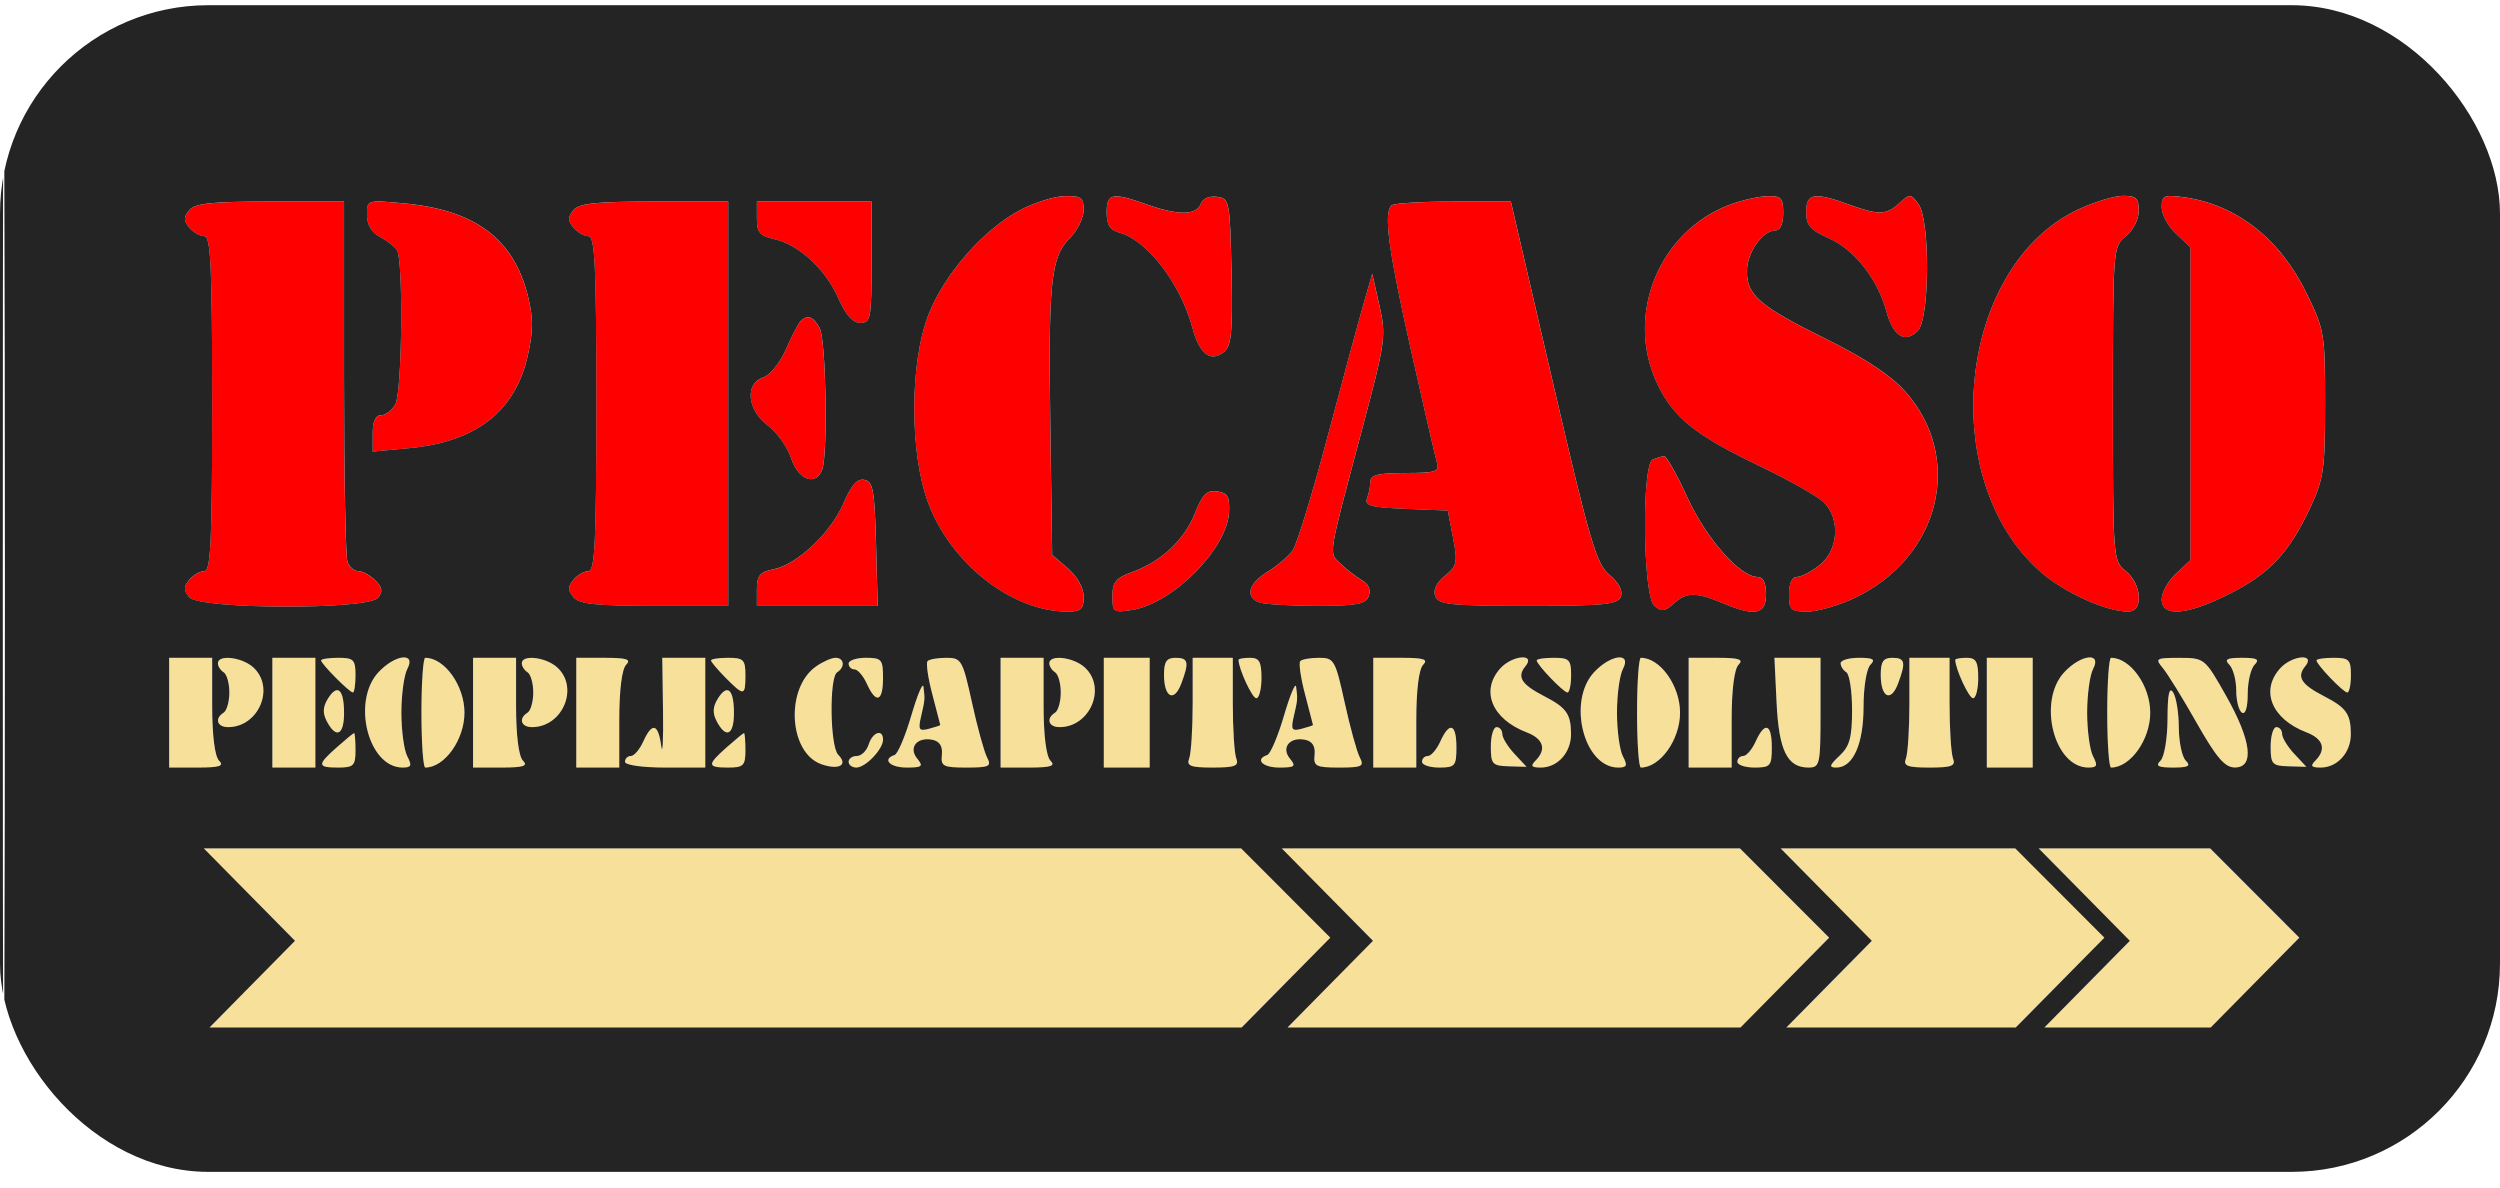 <?xml version="1.0" encoding="UTF-8"?> <svg xmlns="http://www.w3.org/2000/svg" width="120" height="57" viewBox="0 0 120 57" fill="none"><g clip-path="url(#clip0_6802_26083)"><path fill-rule="evenodd" clip-rule="evenodd" d="M48.982 10.079C47.214 11.007 45.334 13.145 44.569 15.097C43.649 17.443 43.653 21.824 44.577 24.215C45.697 27.111 48.609 29.36 51.239 29.36C51.888 29.36 52.016 29.244 52.016 28.654C52.016 28.227 51.716 27.688 51.259 27.292L50.502 26.637L50.415 20.582C50.313 13.529 50.434 12.354 51.35 11.431C51.716 11.062 52.016 10.454 52.016 10.08C52.016 9.494 51.891 9.401 51.121 9.413C50.629 9.42 49.666 9.72 48.982 10.079ZM53.117 10.201C53.117 10.797 53.276 11.047 53.736 11.174C55.074 11.543 56.672 13.63 57.239 15.751C57.578 17.02 58.121 17.418 58.77 16.875C59.111 16.591 59.173 15.884 59.111 13.032C59.036 9.645 59.015 9.535 58.414 9.45C58.041 9.396 57.727 9.535 57.627 9.796C57.419 10.343 56.547 10.35 55.043 9.815C53.377 9.223 53.117 9.275 53.117 10.201ZM83.064 9.815C79.619 11.09 77.973 15.151 79.56 18.454C80.328 20.052 81.391 20.903 84.457 22.37C85.876 23.049 87.269 23.84 87.554 24.126C88.34 24.918 88.236 26.417 87.346 27.122C86.947 27.438 86.451 27.697 86.245 27.697C86.011 27.697 85.869 28.011 85.869 28.528C85.869 29.282 85.952 29.36 86.763 29.357C87.256 29.356 88.277 29.059 89.034 28.698C93.144 26.738 94.294 21.965 91.427 18.768C90.754 18.018 89.498 17.188 87.661 16.28C84.461 14.699 83.851 14.177 83.851 13.022C83.851 12.132 84.6 11.063 85.224 11.063C85.451 11.063 85.594 10.743 85.594 10.231C85.594 9.504 85.499 9.402 84.837 9.419C84.421 9.43 83.623 9.608 83.064 9.815ZM86.695 10.178C86.695 10.82 86.888 11.042 87.801 11.448C89.022 11.991 90.135 13.419 90.557 14.985C90.87 16.148 91.447 16.494 92.054 15.883C92.627 15.305 92.653 10.583 92.086 9.803C91.717 9.294 91.673 9.292 91.17 9.75C90.532 10.331 90.188 10.342 88.759 9.823C87.071 9.211 86.695 9.275 86.695 10.178ZM99.758 10.056C93.981 12.765 92.899 22.979 97.916 27.428C99.055 28.437 101.08 29.36 102.156 29.36C102.891 29.36 102.811 28.049 102.039 27.419C101.424 26.918 101.419 26.859 101.419 19.38C101.419 11.901 101.424 11.842 102.039 11.341C102.392 11.052 102.658 10.528 102.658 10.118C102.658 9.519 102.533 9.4 101.901 9.402C101.485 9.404 100.52 9.698 99.758 10.056ZM103.759 9.955C103.759 10.301 104.069 10.873 104.447 11.226L105.135 11.868V19.38V26.891L104.447 27.534C104.069 27.887 103.759 28.442 103.759 28.768C103.759 29.636 104.962 29.541 107.007 28.512C108.934 27.542 109.877 26.536 110.89 24.37C111.539 22.983 111.603 22.532 111.603 19.374C111.603 16.008 111.575 15.847 110.696 14.047C109.427 11.451 107.318 9.807 104.821 9.47C103.859 9.34 103.759 9.386 103.759 9.955ZM9.08 10.093C8.807 10.425 8.807 10.592 9.08 10.924C9.269 11.153 9.593 11.34 9.802 11.34C10.115 11.34 10.181 12.736 10.181 19.38C10.181 26.024 10.115 27.419 9.802 27.419C9.593 27.419 9.269 27.607 9.08 27.835C8.807 28.167 8.807 28.335 9.08 28.667C9.564 29.255 17.657 29.281 18.138 28.696C18.384 28.398 18.356 28.208 18.015 27.865C17.772 27.62 17.409 27.419 17.209 27.419C17.009 27.419 16.77 27.222 16.678 26.981C16.586 26.74 16.511 22.748 16.511 18.11V9.677H12.967C10.152 9.677 9.352 9.762 9.08 10.093ZM17.612 10.32C17.612 10.788 17.831 11.159 18.231 11.372C18.572 11.553 18.942 11.838 19.053 12.005C19.364 12.475 19.301 18.792 18.979 19.398C18.822 19.693 18.512 19.934 18.291 19.934C18.022 19.934 17.887 20.225 17.887 20.806V21.678L19.665 21.511C22.869 21.209 24.739 19.738 25.337 17.05C25.599 15.87 25.599 15.257 25.336 14.205C24.652 11.465 22.811 10.086 19.408 9.766C17.613 9.597 17.612 9.597 17.612 10.32ZM27.52 10.093C27.247 10.425 27.247 10.592 27.52 10.924C27.709 11.153 28.034 11.34 28.242 11.34C28.555 11.34 28.621 12.736 28.621 19.38C28.621 26.024 28.555 27.419 28.242 27.419C28.034 27.419 27.709 27.607 27.52 27.835C27.247 28.167 27.247 28.335 27.52 28.667C27.793 28.997 28.593 29.083 31.407 29.083H34.952V19.38V9.677H31.407C28.593 9.677 27.793 9.762 27.52 10.093ZM36.328 10.487C36.328 11.162 36.466 11.327 37.16 11.48C38.34 11.741 39.627 12.926 40.236 14.311C40.593 15.125 40.926 15.499 41.295 15.499C41.794 15.499 41.832 15.29 41.832 12.588V9.677H39.08H36.328V10.487ZM66.787 9.862C66.405 10.246 66.637 11.974 67.717 16.779C68.33 19.505 68.896 21.954 68.974 22.221C69.099 22.646 68.909 22.706 67.447 22.706C66.189 22.706 65.777 22.804 65.777 23.1C65.777 23.316 65.704 23.685 65.615 23.919C65.48 24.274 65.789 24.358 67.473 24.427L69.493 24.509L69.743 25.814C69.972 27.005 69.937 27.166 69.353 27.642C68.942 27.978 68.776 28.329 68.888 28.624C69.04 29.024 69.613 29.083 73.346 29.083C77.016 29.083 77.654 29.019 77.798 28.64C77.905 28.36 77.706 27.978 77.256 27.6C76.624 27.07 76.322 26.044 74.532 18.341L72.52 9.678L69.745 9.677C68.219 9.677 66.887 9.76 66.787 9.862ZM65.426 14.667C65.185 15.505 64.408 18.374 63.7 21.041C62.992 23.708 62.25 26.124 62.051 26.41C61.853 26.695 61.309 27.162 60.844 27.447C59.923 28.011 59.745 28.648 60.433 28.915C60.672 29.007 61.915 29.083 63.194 29.083C65.121 29.083 65.55 29.003 65.697 28.615C65.811 28.316 65.693 28.042 65.369 27.853C65.09 27.691 64.633 27.338 64.352 27.069C63.767 26.507 63.706 26.888 65.374 20.627C66.507 16.374 66.541 16.129 66.21 14.667L65.865 13.142L65.426 14.667ZM38.424 15.42C38.316 15.529 37.998 16.14 37.718 16.778C37.434 17.424 36.952 18.021 36.63 18.123C35.738 18.409 35.862 19.689 36.853 20.427C37.294 20.755 37.799 21.464 37.976 22.003C38.318 23.046 39.156 23.352 39.463 22.545C39.744 21.808 39.649 16.329 39.346 15.758C39.047 15.195 38.754 15.088 38.424 15.42ZM79.332 22.058C78.787 22.28 78.853 28.625 79.406 29.087C79.747 29.372 79.916 29.352 80.322 28.982C80.939 28.421 81.399 28.413 82.661 28.944C84.238 29.608 84.768 29.503 84.768 28.528C84.768 27.983 84.629 27.697 84.365 27.697C83.523 27.697 81.907 25.868 80.996 23.885C80.488 22.779 79.984 21.885 79.874 21.897C79.766 21.909 79.522 21.982 79.332 22.058ZM40.49 24.151C39.887 25.569 38.27 27.098 37.131 27.327C36.467 27.461 36.328 27.627 36.328 28.286V29.083H39.227H42.126L42.048 26.106C41.98 23.526 41.906 23.117 41.487 23.036C41.141 22.969 40.859 23.284 40.49 24.151ZM57.358 24.63C56.846 25.919 55.752 26.948 54.355 27.457C53.553 27.749 53.392 27.944 53.392 28.62C53.392 29.394 53.438 29.425 54.356 29.275C56.325 28.953 58.918 26.318 58.995 24.561C59.027 23.843 58.919 23.66 58.42 23.589C57.926 23.518 57.718 23.721 57.358 24.63Z" fill="#FF0000"></path><path fill-rule="evenodd" clip-rule="evenodd" d="M8.117 34.208V36.842H9.48C10.539 36.842 10.768 36.768 10.512 36.509C10.308 36.304 10.181 35.296 10.181 33.876V31.575H9.149H8.117V34.208ZM10.457 31.836C10.457 31.979 10.581 32.174 10.732 32.268C10.883 32.362 11.007 32.799 11.007 33.238C11.007 33.678 10.883 34.114 10.732 34.208C10.287 34.485 10.416 34.901 10.946 34.901C12.417 34.901 13.218 33.002 12.155 32.034C11.614 31.541 10.457 31.406 10.457 31.836ZM13.071 34.208V36.842H14.103H15.136V34.208V31.575H14.103H13.071V34.208ZM15.411 31.701C15.411 31.865 16.774 33.238 16.937 33.238C17.006 33.238 17.062 32.864 17.062 32.407C17.062 31.667 16.971 31.575 16.236 31.575C15.782 31.575 15.411 31.632 15.411 31.701ZM18.165 32.266C16.867 33.657 17.672 36.842 19.322 36.842C19.743 36.842 19.783 36.747 19.549 36.306C19.392 36.011 19.264 35.067 19.264 34.208C19.264 33.35 19.392 32.406 19.549 32.111C19.984 31.293 18.967 31.406 18.165 32.266ZM20.227 34.208C20.227 35.657 20.31 36.842 20.411 36.842C21.338 36.842 22.291 35.506 22.291 34.208C22.291 32.91 21.338 31.575 20.411 31.575C20.31 31.575 20.227 32.76 20.227 34.208ZM22.704 34.208V36.842H24.067C25.126 36.842 25.356 36.768 25.099 36.509C24.895 36.304 24.769 35.296 24.769 33.876V31.575H23.736H22.704V34.208ZM25.044 31.836C25.044 31.979 25.168 32.174 25.319 32.268C25.47 32.362 25.594 32.799 25.594 33.238C25.594 33.678 25.47 34.114 25.319 34.208C24.875 34.485 25.003 34.901 25.533 34.901C27.005 34.901 27.805 33.002 26.742 32.034C26.202 31.541 25.044 31.406 25.044 31.836ZM27.659 34.208V36.842H28.691H29.723V34.541C29.723 33.121 29.849 32.113 30.053 31.907C30.31 31.649 30.081 31.575 29.021 31.575H27.659V34.208ZM31.822 34.139C31.842 35.549 31.803 36.298 31.736 35.803C31.59 34.724 31.299 34.654 30.874 35.595C30.701 35.976 30.434 36.288 30.279 36.288C30.125 36.288 29.998 36.412 29.998 36.565C29.998 36.723 30.824 36.842 31.924 36.842H33.851V34.208V31.575L32.819 31.574L31.787 31.573L31.822 34.139ZM34.126 31.701C34.126 31.77 34.441 32.145 34.827 32.533C35.714 33.426 35.778 33.417 35.778 32.407C35.778 31.667 35.686 31.575 34.952 31.575C34.498 31.575 34.126 31.632 34.126 31.701ZM39.163 31.991C37.686 33.034 37.855 36.126 39.419 36.679C40.266 36.979 40.725 36.724 40.232 36.227C39.836 35.829 39.794 32.509 40.181 32.268C40.572 32.024 40.523 31.575 40.105 31.575C39.912 31.575 39.488 31.762 39.163 31.991ZM40.732 31.852C40.732 32.005 40.858 32.129 41.013 32.129C41.168 32.129 41.435 32.441 41.608 32.822C42.05 33.801 42.383 33.682 42.383 32.545C42.383 31.652 42.318 31.575 41.558 31.575C41.103 31.575 40.732 31.7 40.732 31.852ZM44.523 31.73C44.438 31.815 44.54 32.533 44.749 33.324C44.958 34.116 45.131 34.779 45.132 34.8C45.134 34.82 44.888 34.902 44.587 34.982C44.112 35.106 44.061 35.026 44.209 34.39C44.397 33.582 44.399 33.561 44.321 32.961C44.292 32.732 44.031 33.356 43.741 34.346C43.451 35.337 43.089 36.189 42.936 36.24C42.326 36.445 42.71 36.842 43.518 36.842C44.261 36.842 44.33 36.784 44.025 36.415C43.587 35.883 44.018 35.355 44.762 35.511C45.101 35.581 45.251 35.823 45.208 36.23C45.148 36.781 45.267 36.842 46.387 36.842C47.486 36.842 47.602 36.785 47.378 36.357C47.238 36.09 46.912 34.905 46.653 33.723C46.205 31.683 46.143 31.575 45.429 31.575C45.015 31.575 44.607 31.645 44.523 31.73ZM48.025 34.208V36.842H49.388C50.447 36.842 50.677 36.768 50.42 36.509C50.216 36.304 50.09 35.296 50.09 33.876V31.575H49.058H48.025V34.208ZM50.365 31.836C50.365 31.979 50.489 32.174 50.64 32.268C50.791 32.362 50.915 32.799 50.915 33.238C50.915 33.678 50.791 34.114 50.64 34.208C50.196 34.485 50.324 34.901 50.854 34.901C52.326 34.901 53.127 33.002 52.063 32.034C51.523 31.541 50.365 31.406 50.365 31.836ZM52.98 34.208V36.842H54.081H55.181V34.208V31.575H54.081H52.98V34.208ZM55.87 32.39C55.87 33.477 56.353 33.729 56.696 32.821C57.088 31.782 57.042 31.575 56.42 31.575C55.994 31.575 55.87 31.76 55.87 32.39ZM57.246 33.77C57.246 34.977 57.17 36.162 57.079 36.404C56.941 36.765 57.139 36.842 58.209 36.842C59.279 36.842 59.477 36.765 59.339 36.404C59.247 36.162 59.172 34.977 59.172 33.77V31.575H58.209H57.246V33.77ZM59.447 31.672C59.447 32.098 60.103 33.515 60.3 33.515C60.437 33.515 60.548 33.079 60.548 32.545C60.548 31.76 60.444 31.575 59.998 31.575C59.695 31.575 59.447 31.619 59.447 31.672ZM62.413 31.73C62.328 31.815 62.43 32.533 62.639 33.324C62.848 34.116 63.02 34.779 63.022 34.8C63.024 34.82 62.778 34.902 62.476 34.982C62.002 35.106 61.951 35.026 62.099 34.39C62.287 33.582 62.289 33.561 62.211 32.961C62.182 32.732 61.921 33.356 61.631 34.346C61.341 35.337 60.979 36.189 60.826 36.24C60.216 36.445 60.6 36.842 61.408 36.842C62.151 36.842 62.22 36.784 61.915 36.415C61.477 35.883 61.908 35.355 62.652 35.511C62.991 35.581 63.141 35.823 63.098 36.23C63.038 36.781 63.157 36.842 64.277 36.842C65.376 36.842 65.492 36.785 65.268 36.357C65.128 36.09 64.802 34.905 64.543 33.723C64.095 31.683 64.033 31.575 63.319 31.575C62.905 31.575 62.497 31.645 62.413 31.73ZM65.915 34.208V36.842H66.948H67.98V34.541C67.98 33.121 68.106 32.113 68.31 31.907C68.567 31.649 68.337 31.575 67.278 31.575H65.915V34.208ZM72.013 32.082C71.048 33.156 71.608 34.513 73.278 35.153C74.084 35.461 74.243 35.967 73.704 36.509C73.448 36.768 73.504 36.842 73.96 36.842C74.764 36.842 75.412 36.12 75.407 35.228C75.401 34.268 75.188 33.968 74.121 33.417C73.021 32.85 72.796 32.492 73.219 31.978C73.736 31.351 72.581 31.45 72.013 32.082ZM73.759 31.699C73.759 31.899 75.044 33.238 75.236 33.238C75.332 33.238 75.411 32.864 75.411 32.407C75.411 31.667 75.319 31.575 74.585 31.575C74.131 31.575 73.759 31.631 73.759 31.699ZM76.514 32.266C75.216 33.657 76.021 36.842 77.67 36.842C78.091 36.842 78.132 36.747 77.897 36.306C77.741 36.011 77.613 35.067 77.613 34.208C77.613 33.35 77.741 32.406 77.897 32.111C78.332 31.293 77.315 31.406 76.514 32.266ZM78.576 34.208C78.576 35.657 78.659 36.842 78.76 36.842C79.686 36.842 80.64 35.506 80.64 34.208C80.64 32.91 79.686 31.575 78.76 31.575C78.659 31.575 78.576 32.76 78.576 34.208ZM81.053 34.208V36.842H82.085H83.117V34.541C83.117 33.121 83.243 32.113 83.448 31.907C83.704 31.649 83.475 31.575 82.415 31.575H81.053V34.208ZM85.273 33.723C85.384 36.028 85.784 36.842 86.807 36.842C87.352 36.842 87.383 36.697 87.383 34.208V31.575H86.277H85.171L85.273 33.723ZM88.347 31.836C88.347 31.979 88.47 32.174 88.622 32.268C88.773 32.362 88.897 33.175 88.897 34.075C88.897 35.402 88.783 35.819 88.294 36.277C87.805 36.736 87.776 36.842 88.141 36.842C88.944 36.842 89.448 35.718 89.448 33.925C89.448 32.984 89.593 32.093 89.778 31.907C90.034 31.649 89.912 31.575 89.227 31.575C88.743 31.575 88.347 31.692 88.347 31.836ZM90.273 32.39C90.273 33.477 90.757 33.729 91.099 32.821C91.491 31.782 91.446 31.575 90.824 31.575C90.398 31.575 90.273 31.76 90.273 32.39ZM91.649 33.77C91.649 34.977 91.574 36.162 91.482 36.404C91.344 36.765 91.543 36.842 92.613 36.842C93.683 36.842 93.881 36.765 93.743 36.404C93.651 36.162 93.576 34.977 93.576 33.77V31.575H92.613H91.649V33.77ZM93.851 31.672C93.851 32.098 94.507 33.515 94.704 33.515C94.84 33.515 94.952 33.079 94.952 32.545C94.952 31.76 94.847 31.575 94.402 31.575C94.099 31.575 93.851 31.619 93.851 31.672ZM95.365 34.208V36.842H96.466H97.567V34.208V31.575H96.466H95.365V34.208ZM99.083 32.266C97.785 33.657 98.59 36.842 100.239 36.842C100.66 36.842 100.7 36.747 100.466 36.306C100.31 36.011 100.181 35.067 100.181 34.208C100.181 33.35 100.31 32.406 100.466 32.111C100.901 31.293 99.884 31.406 99.083 32.266ZM101.145 34.208C101.145 35.657 101.228 36.842 101.329 36.842C102.255 36.842 103.209 35.506 103.209 34.208C103.209 32.91 102.255 31.575 101.329 31.575C101.228 31.575 101.145 32.76 101.145 34.208ZM103.809 32.06C104.035 32.327 104.766 33.51 105.434 34.69C106.381 36.362 106.786 36.836 107.269 36.839C108.222 36.844 108.067 35.554 106.856 33.408C105.83 31.59 105.817 31.58 104.611 31.577C103.484 31.575 103.427 31.609 103.809 32.06ZM107.007 31.907C107.189 32.09 107.337 32.644 107.337 33.139C107.337 33.633 107.461 34.114 107.613 34.208C107.778 34.311 107.888 33.953 107.888 33.31C107.888 32.722 108.036 32.09 108.218 31.907C108.475 31.649 108.34 31.575 107.613 31.575C106.885 31.575 106.75 31.649 107.007 31.907ZM109.444 32.082C108.48 33.156 109.039 34.513 110.709 35.153C111.516 35.461 111.674 35.967 111.136 36.509C110.879 36.768 110.935 36.842 111.391 36.842C112.195 36.842 112.843 36.12 112.838 35.228C112.832 34.268 112.619 33.968 111.552 33.417C110.452 32.85 110.227 32.492 110.65 31.978C111.167 31.351 110.012 31.45 109.444 32.082ZM111.191 31.699C111.191 31.899 112.475 33.238 112.667 33.238C112.763 33.238 112.842 32.864 112.842 32.407C112.842 31.667 112.75 31.575 112.016 31.575C111.562 31.575 111.191 31.631 111.191 31.699ZM15.735 33.54C15.491 33.933 15.479 34.234 15.689 34.631C16.135 35.47 16.512 35.284 16.512 34.225C16.512 33.078 16.194 32.799 15.735 33.54ZM34.45 33.54C34.206 33.933 34.194 34.234 34.405 34.631C34.851 35.47 35.227 35.284 35.227 34.225C35.227 33.078 34.91 32.799 34.45 33.54ZM104.039 34.499C104.037 35.429 103.887 36.325 103.704 36.509C103.448 36.768 103.582 36.842 104.31 36.842C105.038 36.842 105.172 36.768 104.915 36.509C104.734 36.327 104.583 35.609 104.581 34.915C104.578 34.222 104.457 33.467 104.31 33.238C104.121 32.944 104.042 33.314 104.039 34.499ZM69.131 35.595C68.958 35.976 68.691 36.288 68.536 36.288C68.381 36.288 68.255 36.412 68.255 36.565C68.255 36.717 68.626 36.842 69.081 36.842C69.841 36.842 69.906 36.765 69.906 35.872C69.906 34.735 69.573 34.616 69.131 35.595ZM71.558 35.83C71.558 36.678 71.631 36.76 72.415 36.782L73.272 36.807L72.69 36.183C72.37 35.84 72.108 35.411 72.108 35.23C72.108 35.049 71.984 34.901 71.833 34.901C71.681 34.901 71.558 35.319 71.558 35.83ZM84.268 35.595C84.096 35.976 83.828 36.288 83.673 36.288C83.519 36.288 83.392 36.412 83.392 36.565C83.392 36.717 83.764 36.842 84.218 36.842C84.978 36.842 85.044 36.765 85.044 35.872C85.044 34.735 84.711 34.616 84.268 35.595ZM108.989 35.83C108.989 36.678 109.062 36.76 109.846 36.782L110.703 36.807L110.121 36.183C109.801 35.84 109.539 35.411 109.539 35.23C109.539 35.049 109.415 34.901 109.264 34.901C109.113 34.901 108.989 35.319 108.989 35.83ZM16.168 35.867C15.21 36.717 15.219 36.842 16.236 36.842C16.971 36.842 17.062 36.75 17.062 36.01C17.062 35.553 17.031 35.183 16.993 35.188C16.955 35.192 16.584 35.498 16.168 35.867ZM34.883 35.867C33.925 36.717 33.934 36.842 34.952 36.842C35.686 36.842 35.778 36.75 35.778 36.01C35.778 35.553 35.747 35.183 35.709 35.188C35.671 35.192 35.299 35.498 34.883 35.867ZM41.695 35.733C41.599 36.038 41.343 36.288 41.126 36.288C40.909 36.288 40.732 36.412 40.732 36.565C40.732 36.717 40.898 36.842 41.102 36.842C41.543 36.842 42.383 35.964 42.383 35.503C42.383 34.969 41.883 35.136 41.695 35.733ZM11.97 42.941L14.159 45.158L12.108 47.238L10.058 49.317H34.828H59.598L61.725 47.163L63.851 45.008L61.712 42.865L59.573 40.723H34.677H9.781L11.97 42.941ZM63.713 42.941L65.902 45.158L63.851 47.238L61.801 49.317H72.672H83.543L85.67 47.163L87.796 45.008L85.657 42.865L83.518 40.723H72.521H61.525L63.713 42.941ZM87.658 42.941L89.847 45.158L87.796 47.238L85.746 49.317H91.25H96.754L98.881 47.163L101.007 45.008L98.868 42.865L96.729 40.723H91.099H85.47L87.658 42.941ZM100.044 42.941L102.232 45.158L100.182 47.238L98.131 49.317H102.121H106.112L108.238 47.163L110.365 45.008L108.226 42.865L106.087 40.723H101.971H97.855L100.044 42.941Z" fill="#F7E099"></path><path fill-rule="evenodd" clip-rule="evenodd" d="M0 28.249V69.557L60.069 69.487L120.138 69.417L120.207 28.179L120.277 -13.059H60.138H0V28.249ZM0.134 28.387C0.134 51.106 0.167 60.359 0.206 48.95C0.246 37.54 0.246 18.952 0.206 7.643C0.167 -3.667 0.134 5.668 0.134 28.387ZM48.984 10.076C47.217 11.004 45.337 13.142 44.572 15.094C43.652 17.44 43.656 21.821 44.58 24.212C45.699 27.108 48.611 29.357 51.242 29.357C51.891 29.357 52.018 29.241 52.018 28.651C52.018 28.224 51.719 27.685 51.261 27.289L50.505 26.634L50.418 20.58C50.316 13.526 50.436 12.351 51.352 11.429C51.719 11.06 52.018 10.452 52.018 10.077C52.018 9.492 51.894 9.399 51.124 9.41C50.632 9.417 49.669 9.717 48.984 10.076ZM53.119 10.199C53.119 10.794 53.278 11.044 53.739 11.171C55.077 11.54 56.674 13.628 57.241 15.748C57.581 17.017 58.123 17.416 58.773 16.873C59.114 16.588 59.176 15.881 59.114 13.03C59.039 9.642 59.018 9.533 58.416 9.447C58.044 9.394 57.729 9.532 57.63 9.793C57.421 10.341 56.55 10.347 55.046 9.813C53.379 9.22 53.119 9.272 53.119 10.199ZM83.066 9.812C79.622 11.087 77.975 15.148 79.563 18.451C80.331 20.05 81.394 20.9 84.46 22.368C85.878 23.047 87.272 23.837 87.556 24.123C88.343 24.916 88.239 26.414 87.348 27.119C86.949 27.435 86.454 27.694 86.247 27.694C86.013 27.694 85.872 28.008 85.872 28.526C85.872 29.28 85.955 29.357 86.766 29.355C87.258 29.353 88.28 29.056 89.037 28.695C93.146 26.735 94.297 21.962 91.43 18.766C90.757 18.015 89.501 17.185 87.664 16.278C84.463 14.696 83.853 14.174 83.853 13.02C83.853 12.13 84.603 11.06 85.226 11.06C85.454 11.06 85.596 10.74 85.596 10.229C85.596 9.501 85.501 9.399 84.84 9.416C84.423 9.427 83.625 9.605 83.066 9.812ZM86.697 10.175C86.697 10.817 86.891 11.039 87.803 11.445C89.025 11.988 90.138 13.417 90.559 14.982C90.873 16.145 91.45 16.491 92.056 15.88C92.63 15.302 92.656 10.58 92.089 9.8C91.72 9.292 91.676 9.289 91.173 9.747C90.535 10.329 90.191 10.339 88.761 9.821C87.073 9.208 86.697 9.273 86.697 10.175ZM99.76 10.053C93.984 12.762 92.901 22.976 97.919 27.425C99.057 28.434 101.082 29.357 102.159 29.357C102.893 29.357 102.814 28.046 102.041 27.416C101.427 26.915 101.422 26.856 101.422 19.377C101.422 11.898 101.427 11.839 102.041 11.338C102.395 11.049 102.661 10.525 102.661 10.115C102.661 9.516 102.535 9.397 101.904 9.4C101.488 9.401 100.523 9.695 99.76 10.053ZM103.761 9.952C103.761 10.298 104.071 10.87 104.45 11.223L105.138 11.866V19.377V26.889L104.45 27.531C104.071 27.884 103.761 28.44 103.761 28.765C103.761 29.633 104.965 29.539 107.009 28.509C108.937 27.54 109.88 26.533 110.893 24.367C111.541 22.98 111.606 22.529 111.606 19.371C111.606 16.005 111.578 15.844 110.699 14.045C109.43 11.448 107.32 9.805 104.823 9.467C103.861 9.337 103.761 9.383 103.761 9.952ZM9.083 10.09C8.809 10.422 8.809 10.59 9.083 10.922C9.271 11.15 9.596 11.337 9.804 11.337C10.118 11.337 10.184 12.733 10.184 19.377C10.184 26.021 10.118 27.417 9.804 27.417C9.596 27.417 9.271 27.604 9.083 27.832C8.809 28.164 8.809 28.332 9.083 28.664C9.567 29.252 17.659 29.278 18.141 28.694C18.387 28.395 18.359 28.206 18.017 27.862C17.774 27.617 17.412 27.417 17.212 27.417C17.012 27.417 16.773 27.219 16.681 26.978C16.589 26.737 16.514 22.745 16.514 18.107V9.674H12.969C10.155 9.674 9.355 9.76 9.083 10.09ZM17.615 10.317C17.615 10.786 17.833 11.157 18.234 11.369C18.574 11.55 18.944 11.835 19.055 12.003C19.366 12.472 19.303 18.789 18.981 19.395C18.824 19.69 18.515 19.931 18.293 19.931C18.024 19.931 17.89 20.223 17.89 20.803V21.675L19.667 21.508C22.872 21.206 24.742 19.735 25.339 17.047C25.602 15.867 25.601 15.254 25.339 14.203C24.655 11.462 22.814 10.083 19.411 9.763C17.616 9.594 17.615 9.594 17.615 10.317ZM27.523 10.09C27.25 10.422 27.25 10.59 27.523 10.922C27.712 11.15 28.036 11.337 28.245 11.337C28.558 11.337 28.624 12.733 28.624 19.377C28.624 26.021 28.558 27.417 28.245 27.417C28.036 27.417 27.712 27.604 27.523 27.832C27.25 28.164 27.25 28.332 27.523 28.664C27.795 28.994 28.595 29.08 31.41 29.08H34.954V19.377V9.674H31.41C28.595 9.674 27.795 9.76 27.523 10.09ZM36.33 10.484C36.33 11.159 36.468 11.324 37.163 11.477C38.343 11.739 39.63 12.923 40.238 14.309C40.596 15.122 40.929 15.496 41.297 15.496C41.796 15.496 41.835 15.288 41.835 12.585V9.674H39.083H36.33V10.484ZM66.789 9.859C66.407 10.243 66.64 11.971 67.72 16.776C68.333 19.503 68.898 21.952 68.977 22.219C69.102 22.643 68.911 22.704 67.45 22.704C66.192 22.704 65.78 22.801 65.78 23.097C65.78 23.313 65.707 23.682 65.618 23.916C65.482 24.271 65.791 24.355 67.475 24.424L69.495 24.506L69.746 25.811C69.974 27.002 69.94 27.163 69.356 27.64C68.944 27.975 68.778 28.326 68.891 28.621C69.043 29.021 69.616 29.08 73.349 29.08C77.018 29.08 77.656 29.017 77.801 28.637C77.907 28.357 77.709 27.975 77.258 27.598C76.626 27.067 76.324 26.041 74.535 18.338L72.523 9.675L69.748 9.675C68.221 9.674 66.89 9.757 66.789 9.859ZM65.429 14.664C65.188 15.503 64.411 18.371 63.703 21.038C62.994 23.705 62.252 26.121 62.054 26.407C61.855 26.692 61.312 27.159 60.846 27.444C59.926 28.009 59.747 28.646 60.435 28.912C60.675 29.004 61.917 29.08 63.196 29.08C65.124 29.08 65.552 29 65.7 28.613C65.814 28.314 65.696 28.039 65.371 27.85C65.093 27.688 64.635 27.335 64.355 27.066C63.77 26.504 63.709 26.886 65.377 20.625C66.51 16.372 66.544 16.126 66.213 14.664L65.868 13.139L65.429 14.664ZM38.427 15.417C38.319 15.526 38.001 16.137 37.721 16.776C37.437 17.422 36.955 18.018 36.633 18.121C35.741 18.406 35.865 19.686 36.856 20.424C37.297 20.752 37.802 21.462 37.978 22.001C38.32 23.044 39.159 23.349 39.466 22.542C39.747 21.806 39.651 16.326 39.348 15.755C39.049 15.192 38.757 15.085 38.427 15.417ZM79.335 22.056C78.789 22.277 78.856 28.622 79.409 29.084C79.75 29.369 79.919 29.35 80.325 28.98C80.941 28.418 81.402 28.41 82.664 28.941C84.241 29.605 84.771 29.501 84.771 28.526C84.771 27.98 84.632 27.694 84.367 27.694C83.525 27.694 81.909 25.865 80.998 23.882C80.491 22.776 79.986 21.882 79.877 21.894C79.768 21.906 79.524 21.979 79.335 22.056ZM40.493 24.148C39.889 25.566 38.273 27.095 37.133 27.324C36.469 27.458 36.33 27.624 36.33 28.283V29.08H39.23H42.129L42.051 26.103C41.983 23.523 41.908 23.114 41.49 23.033C41.144 22.966 40.862 23.282 40.493 24.148ZM57.36 24.627C56.848 25.916 55.755 26.945 54.358 27.454C53.555 27.747 53.395 27.941 53.395 28.618C53.395 29.391 53.441 29.422 54.359 29.272C56.328 28.95 58.921 26.315 58.998 24.558C59.029 23.84 58.921 23.657 58.423 23.586C57.929 23.515 57.721 23.719 57.36 24.627ZM8.119 34.209V36.842H9.482C10.541 36.842 10.771 36.768 10.514 36.51C10.31 36.304 10.184 35.296 10.184 33.876V31.575H9.151H8.119V34.209ZM10.459 31.836C10.459 31.98 10.583 32.174 10.734 32.268C10.885 32.362 11.009 32.799 11.009 33.238C11.009 33.678 10.885 34.114 10.734 34.209C10.289 34.485 10.418 34.902 10.948 34.902C12.419 34.902 13.22 33.003 12.157 32.034C11.617 31.541 10.459 31.406 10.459 31.836ZM13.073 34.209V36.842H14.105H15.138V34.209V31.575H14.105H13.073V34.209ZM15.413 31.701C15.413 31.865 16.776 33.238 16.939 33.238C17.008 33.238 17.064 32.864 17.064 32.407C17.064 31.667 16.973 31.575 16.238 31.575C15.784 31.575 15.413 31.632 15.413 31.701ZM18.167 32.266C16.869 33.658 17.674 36.842 19.324 36.842C19.745 36.842 19.785 36.747 19.551 36.306C19.394 36.011 19.266 35.067 19.266 34.209C19.266 33.35 19.394 32.406 19.551 32.111C19.986 31.293 18.969 31.406 18.167 32.266ZM20.229 34.209C20.229 35.657 20.312 36.842 20.413 36.842C21.34 36.842 22.294 35.507 22.294 34.209C22.294 32.911 21.34 31.575 20.413 31.575C20.312 31.575 20.229 32.76 20.229 34.209ZM22.706 34.209V36.842H24.069C25.128 36.842 25.358 36.768 25.101 36.51C24.897 36.304 24.771 35.296 24.771 33.876V31.575H23.738H22.706V34.209ZM25.046 31.836C25.046 31.98 25.17 32.174 25.321 32.268C25.473 32.362 25.596 32.799 25.596 33.238C25.596 33.678 25.473 34.114 25.321 34.209C24.877 34.485 25.005 34.902 25.535 34.902C27.007 34.902 27.808 33.003 26.744 32.034C26.204 31.541 25.046 31.406 25.046 31.836ZM27.661 34.209V36.842H28.693H29.725V34.541C29.725 33.121 29.851 32.113 30.055 31.908C30.312 31.649 30.083 31.575 29.023 31.575H27.661V34.209ZM31.825 34.139C31.844 35.549 31.805 36.298 31.738 35.803C31.593 34.724 31.301 34.654 30.876 35.595C30.703 35.976 30.436 36.288 30.281 36.288C30.127 36.288 30 36.413 30 36.565C30 36.724 30.826 36.842 31.927 36.842H33.853V34.209V31.575L32.821 31.575L31.789 31.574L31.825 34.139ZM34.128 31.701C34.128 31.77 34.444 32.145 34.829 32.533C35.716 33.426 35.78 33.418 35.78 32.407C35.78 31.667 35.688 31.575 34.954 31.575C34.5 31.575 34.128 31.632 34.128 31.701ZM39.165 31.992C37.688 33.034 37.857 36.126 39.421 36.68C40.268 36.979 40.727 36.724 40.234 36.228C39.838 35.829 39.796 32.509 40.184 32.268C40.574 32.025 40.525 31.575 40.107 31.575C39.914 31.575 39.49 31.762 39.165 31.992ZM40.734 31.852C40.734 32.005 40.861 32.13 41.015 32.13C41.17 32.13 41.437 32.441 41.61 32.823C42.053 33.801 42.385 33.683 42.385 32.545C42.385 31.652 42.32 31.575 41.56 31.575C41.105 31.575 40.734 31.7 40.734 31.852ZM44.525 31.73C44.44 31.816 44.542 32.533 44.751 33.324C44.96 34.116 45.133 34.78 45.134 34.8C45.136 34.821 44.891 34.902 44.589 34.982C44.114 35.107 44.063 35.026 44.211 34.39C44.399 33.583 44.401 33.561 44.324 32.961C44.294 32.733 44.033 33.356 43.743 34.346C43.453 35.337 43.091 36.19 42.938 36.241C42.328 36.446 42.712 36.842 43.52 36.842C44.263 36.842 44.332 36.785 44.027 36.415C43.589 35.884 44.02 35.356 44.764 35.511C45.103 35.582 45.253 35.824 45.21 36.23C45.151 36.781 45.269 36.842 46.389 36.842C47.488 36.842 47.604 36.786 47.38 36.357C47.24 36.09 46.914 34.905 46.655 33.724C46.207 31.684 46.145 31.575 45.431 31.575C45.017 31.575 44.609 31.645 44.525 31.73ZM48.028 34.209V36.842H49.39C50.45 36.842 50.679 36.768 50.422 36.51C50.218 36.304 50.092 35.296 50.092 33.876V31.575H49.06H48.028V34.209ZM50.367 31.836C50.367 31.98 50.491 32.174 50.642 32.268C50.794 32.362 50.917 32.799 50.917 33.238C50.917 33.678 50.794 34.114 50.642 34.209C50.198 34.485 50.326 34.902 50.856 34.902C52.328 34.902 53.129 33.003 52.065 32.034C51.525 31.541 50.367 31.406 50.367 31.836ZM52.982 34.209V36.842H54.083H55.184V34.209V31.575H54.083H52.982V34.209ZM55.872 32.39C55.872 33.477 56.355 33.729 56.698 32.821C57.09 31.782 57.044 31.575 56.422 31.575C55.996 31.575 55.872 31.76 55.872 32.39ZM57.248 33.77C57.248 34.977 57.173 36.163 57.081 36.404C56.943 36.766 57.141 36.842 58.211 36.842C59.281 36.842 59.479 36.766 59.341 36.404C59.249 36.163 59.174 34.977 59.174 33.77V31.575H58.211H57.248V33.77ZM59.45 31.672C59.45 32.098 60.105 33.516 60.302 33.516C60.439 33.516 60.55 33.079 60.55 32.545C60.55 31.76 60.446 31.575 60 31.575C59.697 31.575 59.45 31.619 59.45 31.672ZM62.415 31.73C62.33 31.816 62.432 32.533 62.641 33.324C62.85 34.116 63.023 34.78 63.024 34.8C63.026 34.821 62.78 34.902 62.478 34.982C62.004 35.107 61.953 35.026 62.101 34.39C62.289 33.583 62.291 33.561 62.213 32.961C62.184 32.733 61.923 33.356 61.633 34.346C61.343 35.337 60.981 36.19 60.828 36.241C60.218 36.446 60.602 36.842 61.41 36.842C62.153 36.842 62.222 36.785 61.917 36.415C61.479 35.884 61.91 35.356 62.654 35.511C62.993 35.582 63.143 35.824 63.1 36.23C63.041 36.781 63.158 36.842 64.279 36.842C65.378 36.842 65.494 36.786 65.27 36.357C65.13 36.09 64.804 34.905 64.545 33.724C64.097 31.684 64.035 31.575 63.321 31.575C62.907 31.575 62.499 31.645 62.415 31.73ZM65.917 34.209V36.842H66.95H67.982V34.541C67.982 33.121 68.108 32.113 68.312 31.908C68.569 31.649 68.34 31.575 67.28 31.575H65.917V34.209ZM72.015 32.082C71.05 33.156 71.61 34.513 73.28 35.153C74.087 35.462 74.245 35.967 73.706 36.51C73.45 36.768 73.506 36.842 73.962 36.842C74.766 36.842 75.414 36.12 75.409 35.229C75.403 34.268 75.19 33.968 74.123 33.418C73.023 32.85 72.798 32.492 73.221 31.979C73.738 31.351 72.583 31.45 72.015 32.082ZM73.761 31.699C73.761 31.899 75.046 33.238 75.238 33.238C75.334 33.238 75.413 32.864 75.413 32.407C75.413 31.667 75.321 31.575 74.587 31.575C74.133 31.575 73.761 31.631 73.761 31.699ZM76.516 32.266C75.218 33.658 76.023 36.842 77.672 36.842C78.093 36.842 78.134 36.747 77.9 36.306C77.743 36.011 77.615 35.067 77.615 34.209C77.615 33.35 77.743 32.406 77.9 32.111C78.334 31.293 77.317 31.406 76.516 32.266ZM78.578 34.209C78.578 35.657 78.661 36.842 78.762 36.842C79.689 36.842 80.642 35.507 80.642 34.209C80.642 32.911 79.689 31.575 78.762 31.575C78.661 31.575 78.578 32.76 78.578 34.209ZM81.055 34.209V36.842H82.087H83.119V34.541C83.119 33.121 83.246 32.113 83.45 31.908C83.706 31.649 83.477 31.575 82.417 31.575H81.055V34.209ZM85.275 33.724C85.386 36.029 85.786 36.842 86.809 36.842C87.354 36.842 87.385 36.697 87.385 34.209V31.575H86.279H85.173L85.275 33.724ZM88.349 31.836C88.349 31.98 88.472 32.174 88.624 32.268C88.775 32.362 88.899 33.176 88.899 34.076C88.899 35.402 88.785 35.819 88.297 36.277C87.807 36.737 87.778 36.842 88.144 36.842C88.946 36.842 89.45 35.718 89.45 33.925C89.45 32.984 89.595 32.093 89.78 31.908C90.037 31.649 89.914 31.575 89.229 31.575C88.745 31.575 88.349 31.692 88.349 31.836ZM90.275 32.39C90.275 33.477 90.759 33.729 91.102 32.821C91.493 31.782 91.448 31.575 90.826 31.575C90.4 31.575 90.275 31.76 90.275 32.39ZM91.651 33.77C91.651 34.977 91.576 36.163 91.484 36.404C91.346 36.766 91.545 36.842 92.615 36.842C93.685 36.842 93.883 36.766 93.745 36.404C93.653 36.163 93.578 34.977 93.578 33.77V31.575H92.615H91.651V33.77ZM93.853 31.672C93.853 32.098 94.509 33.516 94.706 33.516C94.842 33.516 94.954 33.079 94.954 32.545C94.954 31.76 94.849 31.575 94.404 31.575C94.101 31.575 93.853 31.619 93.853 31.672ZM95.367 34.209V36.842H96.468H97.569V34.209V31.575H96.468H95.367V34.209ZM99.085 32.266C97.787 33.658 98.592 36.842 100.241 36.842C100.662 36.842 100.703 36.747 100.468 36.306C100.312 36.011 100.183 35.067 100.183 34.209C100.183 33.35 100.312 32.406 100.468 32.111C100.903 31.293 99.886 31.406 99.085 32.266ZM101.147 34.209C101.147 35.657 101.23 36.842 101.331 36.842C102.257 36.842 103.211 35.507 103.211 34.209C103.211 32.911 102.257 31.575 101.331 31.575C101.23 31.575 101.147 32.76 101.147 34.209ZM103.811 32.06C104.037 32.327 104.768 33.511 105.436 34.691C106.384 36.363 106.788 36.836 107.271 36.839C108.224 36.844 108.069 35.554 106.858 33.409C105.832 31.591 105.819 31.58 104.613 31.578C103.486 31.575 103.43 31.609 103.811 32.06ZM107.009 31.908C107.191 32.091 107.339 32.645 107.339 33.139C107.339 33.633 107.463 34.114 107.615 34.209C107.78 34.312 107.89 33.953 107.89 33.31C107.89 32.722 108.039 32.091 108.22 31.908C108.477 31.649 108.342 31.575 107.615 31.575C106.887 31.575 106.752 31.649 107.009 31.908ZM109.446 32.082C108.482 33.156 109.041 34.513 110.712 35.153C111.518 35.462 111.676 35.967 111.138 36.51C110.881 36.768 110.938 36.842 111.393 36.842C112.198 36.842 112.845 36.12 112.84 35.229C112.834 34.268 112.621 33.968 111.554 33.418C110.454 32.85 110.229 32.492 110.652 31.979C111.169 31.351 110.014 31.45 109.446 32.082ZM111.193 31.699C111.193 31.899 112.477 33.238 112.669 33.238C112.765 33.238 112.844 32.864 112.844 32.407C112.844 31.667 112.752 31.575 112.018 31.575C111.564 31.575 111.193 31.631 111.193 31.699ZM15.737 33.54C15.493 33.933 15.481 34.234 15.691 34.631C16.137 35.47 16.514 35.285 16.514 34.225C16.514 33.079 16.196 32.799 15.737 33.54ZM34.452 33.54C34.209 33.933 34.196 34.234 34.407 34.631C34.853 35.47 35.229 35.285 35.229 34.225C35.229 33.079 34.912 32.799 34.452 33.54ZM104.041 34.5C104.039 35.429 103.889 36.325 103.706 36.51C103.45 36.768 103.584 36.842 104.312 36.842C105.04 36.842 105.174 36.768 104.917 36.51C104.736 36.327 104.585 35.61 104.583 34.916C104.581 34.222 104.459 33.467 104.312 33.238C104.123 32.945 104.044 33.315 104.041 34.5ZM69.133 35.595C68.96 35.976 68.693 36.288 68.538 36.288C68.383 36.288 68.257 36.413 68.257 36.565C68.257 36.718 68.628 36.842 69.083 36.842C69.843 36.842 69.908 36.765 69.908 35.872C69.908 34.735 69.576 34.616 69.133 35.595ZM71.56 35.83C71.56 36.679 71.633 36.76 72.417 36.782L73.274 36.807L72.692 36.183C72.372 35.84 72.11 35.411 72.11 35.231C72.11 35.05 71.986 34.902 71.835 34.902C71.683 34.902 71.56 35.32 71.56 35.83ZM84.27 35.595C84.098 35.976 83.83 36.288 83.675 36.288C83.521 36.288 83.394 36.413 83.394 36.565C83.394 36.718 83.766 36.842 84.22 36.842C84.98 36.842 85.046 36.765 85.046 35.872C85.046 34.735 84.713 34.616 84.27 35.595ZM108.991 35.83C108.991 36.679 109.064 36.76 109.848 36.782L110.705 36.807L110.123 36.183C109.803 35.84 109.541 35.411 109.541 35.231C109.541 35.05 109.417 34.902 109.266 34.902C109.115 34.902 108.991 35.32 108.991 35.83ZM16.17 35.868C15.212 36.717 15.221 36.842 16.238 36.842C16.973 36.842 17.064 36.75 17.064 36.011C17.064 35.553 17.033 35.183 16.995 35.188C16.957 35.193 16.586 35.498 16.17 35.868ZM34.885 35.868C33.928 36.717 33.936 36.842 34.954 36.842C35.688 36.842 35.78 36.75 35.78 36.011C35.78 35.553 35.749 35.183 35.711 35.188C35.673 35.193 35.301 35.498 34.885 35.868ZM41.697 35.733C41.601 36.038 41.345 36.288 41.128 36.288C40.911 36.288 40.734 36.413 40.734 36.565C40.734 36.718 40.901 36.842 41.104 36.842C41.545 36.842 42.385 35.964 42.385 35.504C42.385 34.97 41.885 35.137 41.697 35.733ZM11.972 42.941L14.161 45.159L12.11 47.238L10.06 49.318H34.83H59.6L61.727 47.163L63.853 45.008L61.714 42.866L59.575 40.724H34.679H9.784L11.972 42.941ZM63.715 42.941L65.904 45.159L63.853 47.238L61.803 49.318H72.674H83.545L85.672 47.163L87.798 45.008L85.659 42.866L83.52 40.724H72.523H61.527L63.715 42.941ZM87.66 42.941L89.849 45.159L87.798 47.238L85.748 49.318H91.252H96.756L98.883 47.163L101.009 45.008L98.87 42.866L96.731 40.724H91.101H85.472L87.66 42.941ZM100.046 42.941L102.234 45.159L100.184 47.238L98.133 49.318H102.123H106.114L108.241 47.163L110.367 45.008L108.228 42.866L106.089 40.724H101.973H97.857L100.046 42.941Z" fill="#252424"></path></g><defs><clipPath id="clip0_6802_26083"><rect y="0.25" width="120" height="56" rx="10" fill="white"></rect></clipPath></defs></svg> 